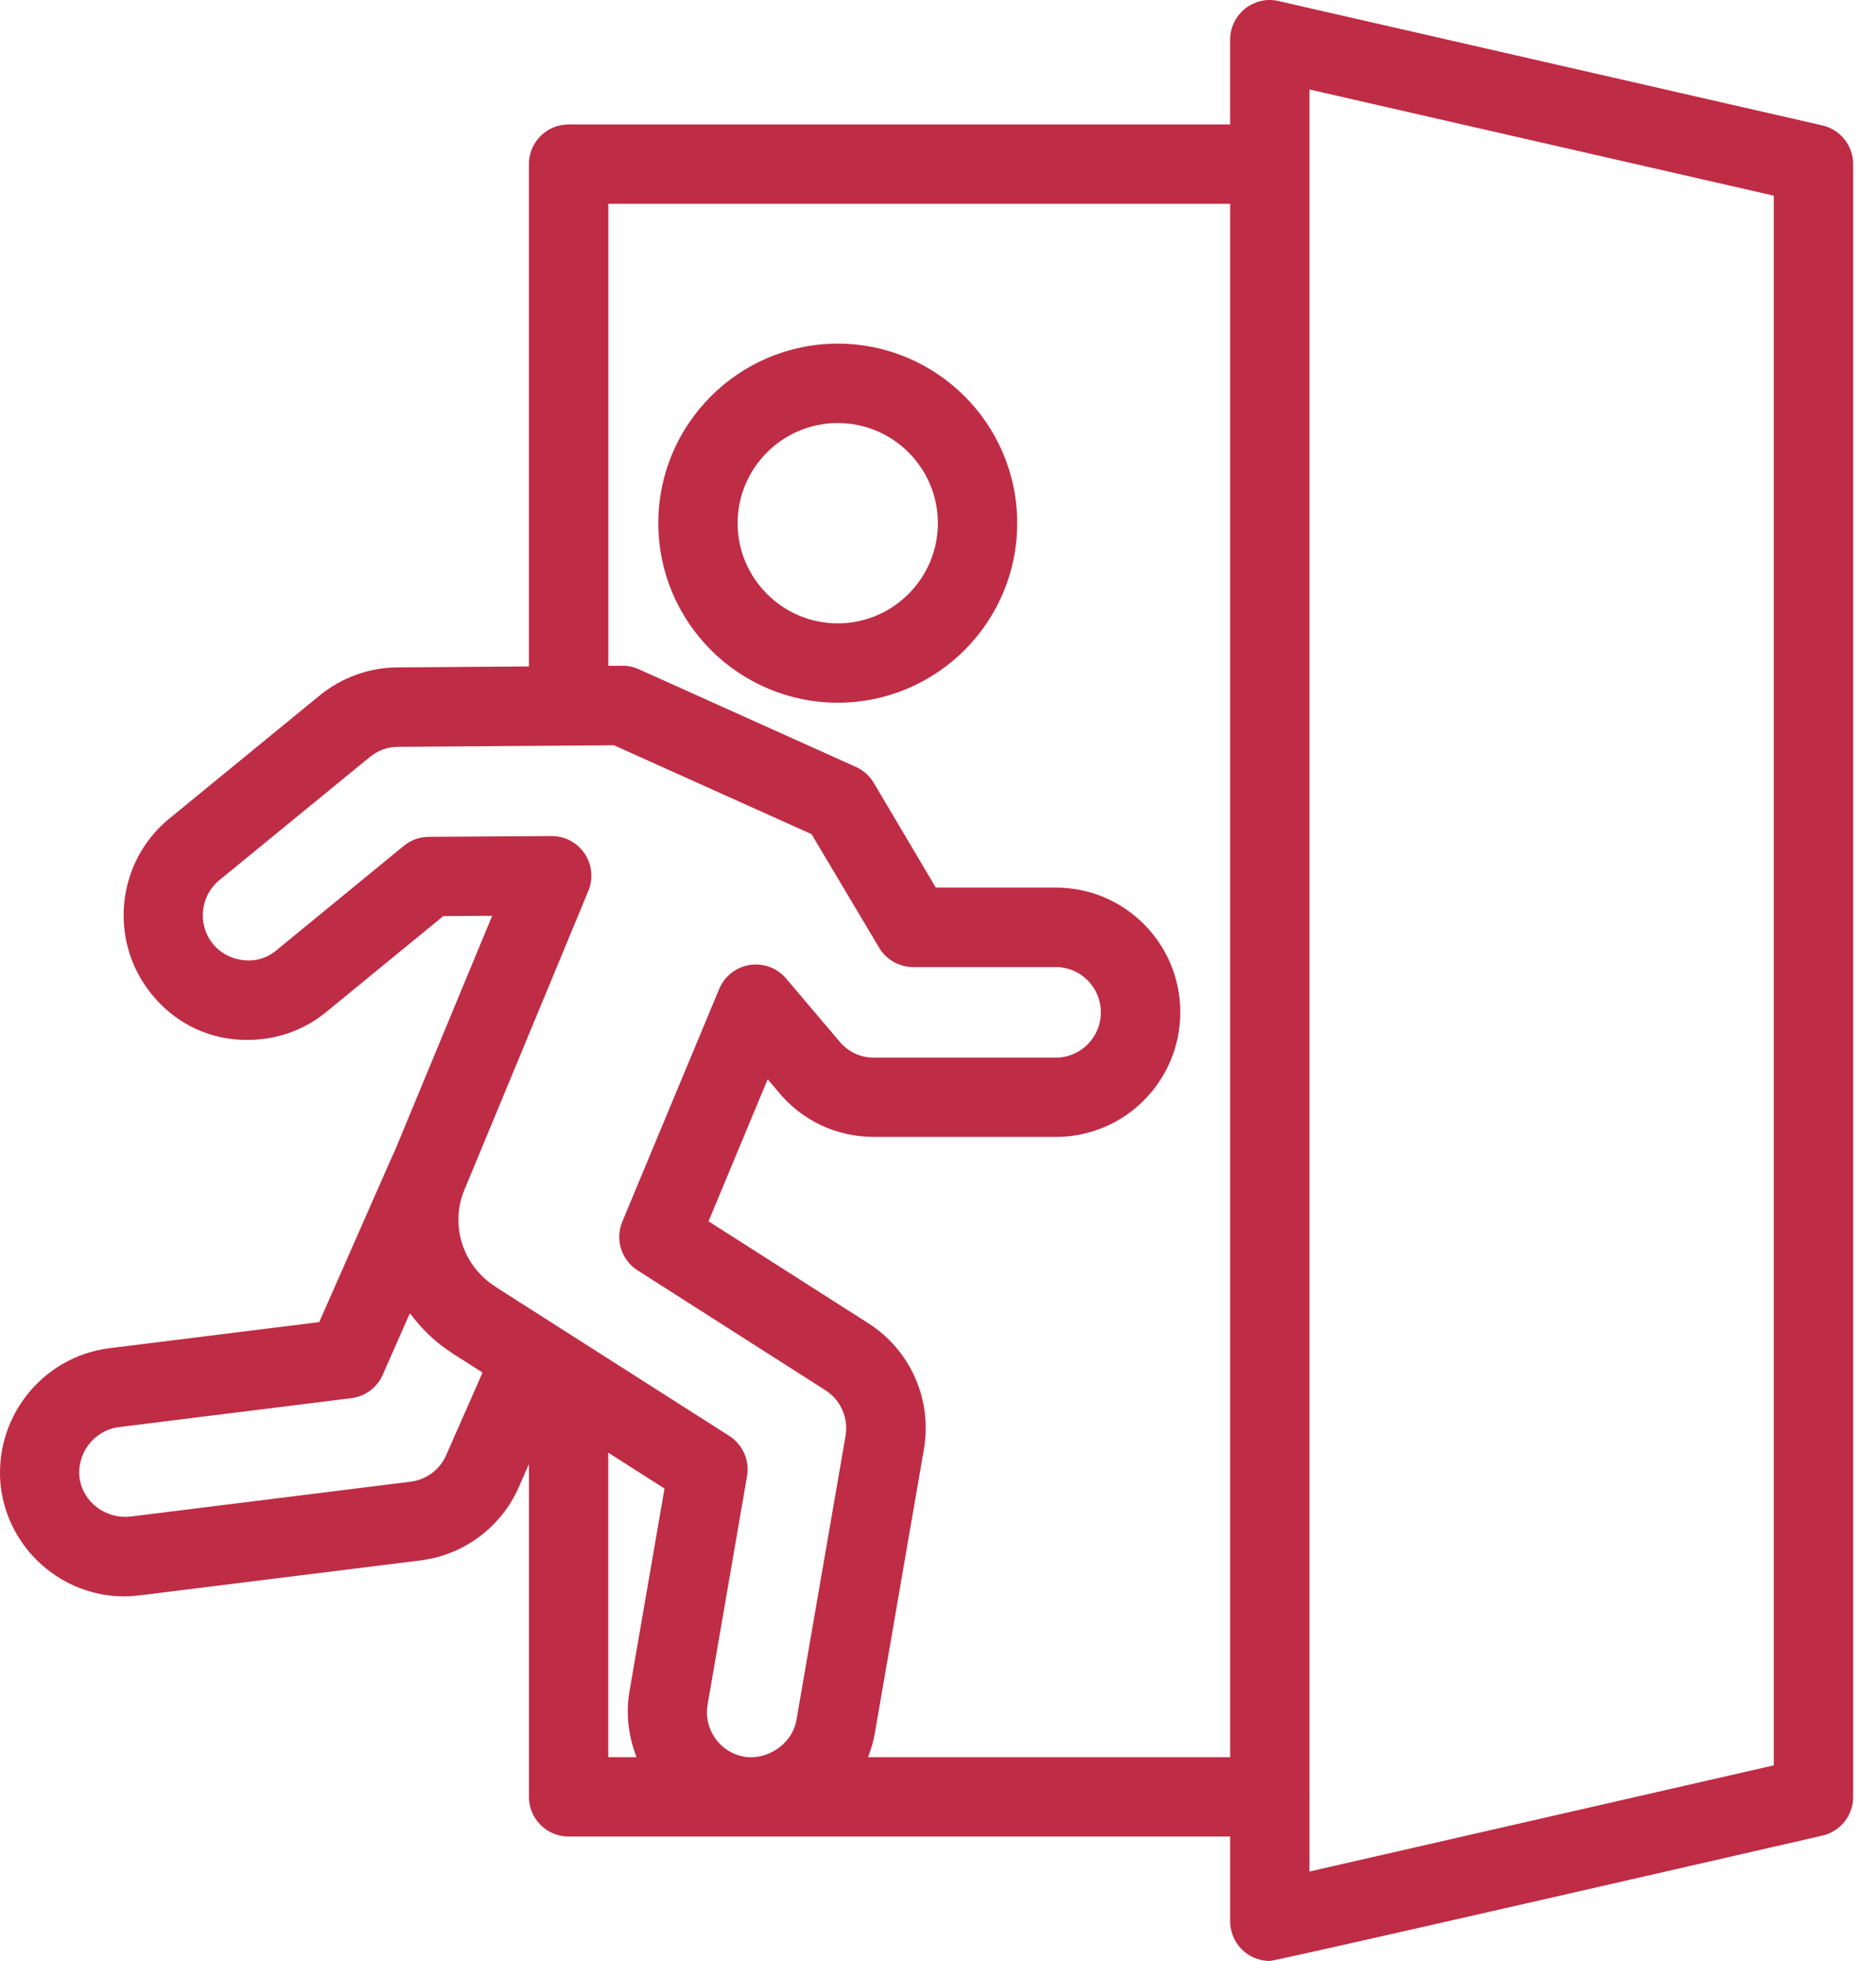 <svg xmlns="http://www.w3.org/2000/svg" fill="none" viewBox="0 0 67 70" height="70" width="67">
<path fill="#BF2C45" d="M65.081 4.476L45.664 0.038C45.245 -0.063 44.803 0.042 44.465 0.31C44.128 0.579 43.933 0.987 43.933 1.417V4.442H20.306C19.524 4.442 18.89 5.075 18.89 5.859V23.79L14.215 23.824C13.203 23.824 12.211 24.178 11.419 24.824L6.032 29.233C4.148 30.786 3.87 33.589 5.413 35.488C6.404 36.698 7.874 37.325 9.574 37.063C10.353 36.934 11.081 36.603 11.67 36.11L15.83 32.703L17.578 32.691L14.065 41.163C14.05 41.19 14.035 41.215 14.023 41.242L11.401 47.195L3.891 48.129C1.471 48.441 -0.26 50.666 0.032 53.104C0.32 55.319 2.215 56.986 4.441 56.986C4.618 56.986 4.795 56.969 4.999 56.948L15.011 55.703C16.561 55.514 17.911 54.507 18.53 53.082L18.891 52.263V64.142C18.891 64.925 19.526 65.559 20.308 65.559H43.934V68.583C43.934 69.015 44.131 69.422 44.467 69.691C44.721 69.894 45.032 70 45.351 70C45.597 70 64.843 65.581 65.084 65.526C65.729 65.379 66.185 64.806 66.185 64.145V5.856C66.182 5.196 65.726 4.622 65.081 4.476ZM20.88 30.471C20.617 30.08 20.176 29.845 19.704 29.845C19.702 29.845 19.699 29.845 19.696 29.845L15.31 29.873C14.985 29.875 14.672 29.988 14.421 30.195L9.864 33.929C9.649 34.108 9.395 34.224 9.129 34.268C8.552 34.354 7.963 34.133 7.606 33.698C7.045 33.008 7.147 31.987 7.828 31.425L13.21 27.021C13.501 26.785 13.846 26.66 14.223 26.66L20.295 26.615C20.298 26.615 20.301 26.616 20.304 26.616C20.306 26.616 20.309 26.615 20.314 26.615L21.927 26.604L28.984 29.777L31.399 33.833C31.656 34.261 32.116 34.522 32.615 34.522H37.715C38.598 34.522 39.316 35.247 39.316 36.137C39.316 37.028 38.598 37.753 37.715 37.753H31.198C30.725 37.753 30.283 37.546 29.968 37.162L28.076 34.931C27.757 34.554 27.268 34.371 26.777 34.446C26.289 34.523 25.877 34.846 25.686 35.302L22.225 43.61C21.96 44.246 22.191 44.98 22.772 45.349L29.477 49.626C30.026 49.975 30.308 50.617 30.198 51.258L28.445 61.396C28.297 62.265 27.394 62.843 26.584 62.711C26.16 62.637 25.789 62.404 25.543 62.051C25.295 61.7 25.198 61.272 25.272 60.847L26.68 52.694C26.778 52.133 26.527 51.565 26.046 51.258L17.793 45.998C17.761 45.973 17.725 45.95 17.694 45.929C16.54 45.202 16.069 43.758 16.571 42.51L21.011 31.806C21.196 31.365 21.145 30.865 20.88 30.471ZM14.662 52.892L4.668 54.136C3.781 54.239 2.956 53.623 2.841 52.755C2.735 51.869 3.368 51.056 4.245 50.943L12.547 49.91C13.042 49.849 13.468 49.532 13.669 49.075L14.64 46.874C15.038 47.419 15.534 47.904 16.129 48.288C16.158 48.31 16.188 48.329 16.214 48.346L17.234 48.996L15.933 51.948C15.709 52.461 15.225 52.824 14.662 52.892ZM21.723 51.856L23.732 53.137L22.484 60.361C22.344 61.171 22.443 61.98 22.735 62.727H21.723V51.856ZM31.001 62.727C31.106 62.455 31.192 62.171 31.244 61.874L32.996 51.736C33.302 49.965 32.52 48.197 31.005 47.232L25.305 43.597L27.417 38.526L27.795 38.971C28.631 39.996 29.873 40.584 31.202 40.584H37.719C40.164 40.584 42.154 38.587 42.154 36.134C42.154 33.68 40.164 31.685 37.719 31.685H33.422L31.216 27.964C31.068 27.704 30.841 27.5 30.569 27.377L22.81 23.888C22.595 23.791 22.365 23.753 22.147 23.766L21.725 23.769V7.276H43.934V62.727H31.001ZM63.349 63.017L46.765 66.808V64.167C46.765 64.159 46.769 64.152 46.769 64.143C46.769 64.135 46.765 64.128 46.765 64.119C46.765 -18.562 46.765 13.057 46.765 3.194L63.349 6.985V63.017Z"></path>
<path fill="#BF2C45" d="M29.92 12.267C26.386 12.267 23.511 15.141 23.511 18.674C23.511 22.209 26.386 25.084 29.92 25.084C33.455 25.084 36.329 22.209 36.329 18.674C36.329 15.141 33.453 12.267 29.92 12.267ZM29.92 22.252C27.948 22.252 26.344 20.646 26.344 18.676C26.344 16.705 27.948 15.101 29.92 15.101C31.892 15.101 33.496 16.705 33.496 18.676C33.496 20.646 31.891 22.252 29.92 22.252Z"></path>
</svg>

